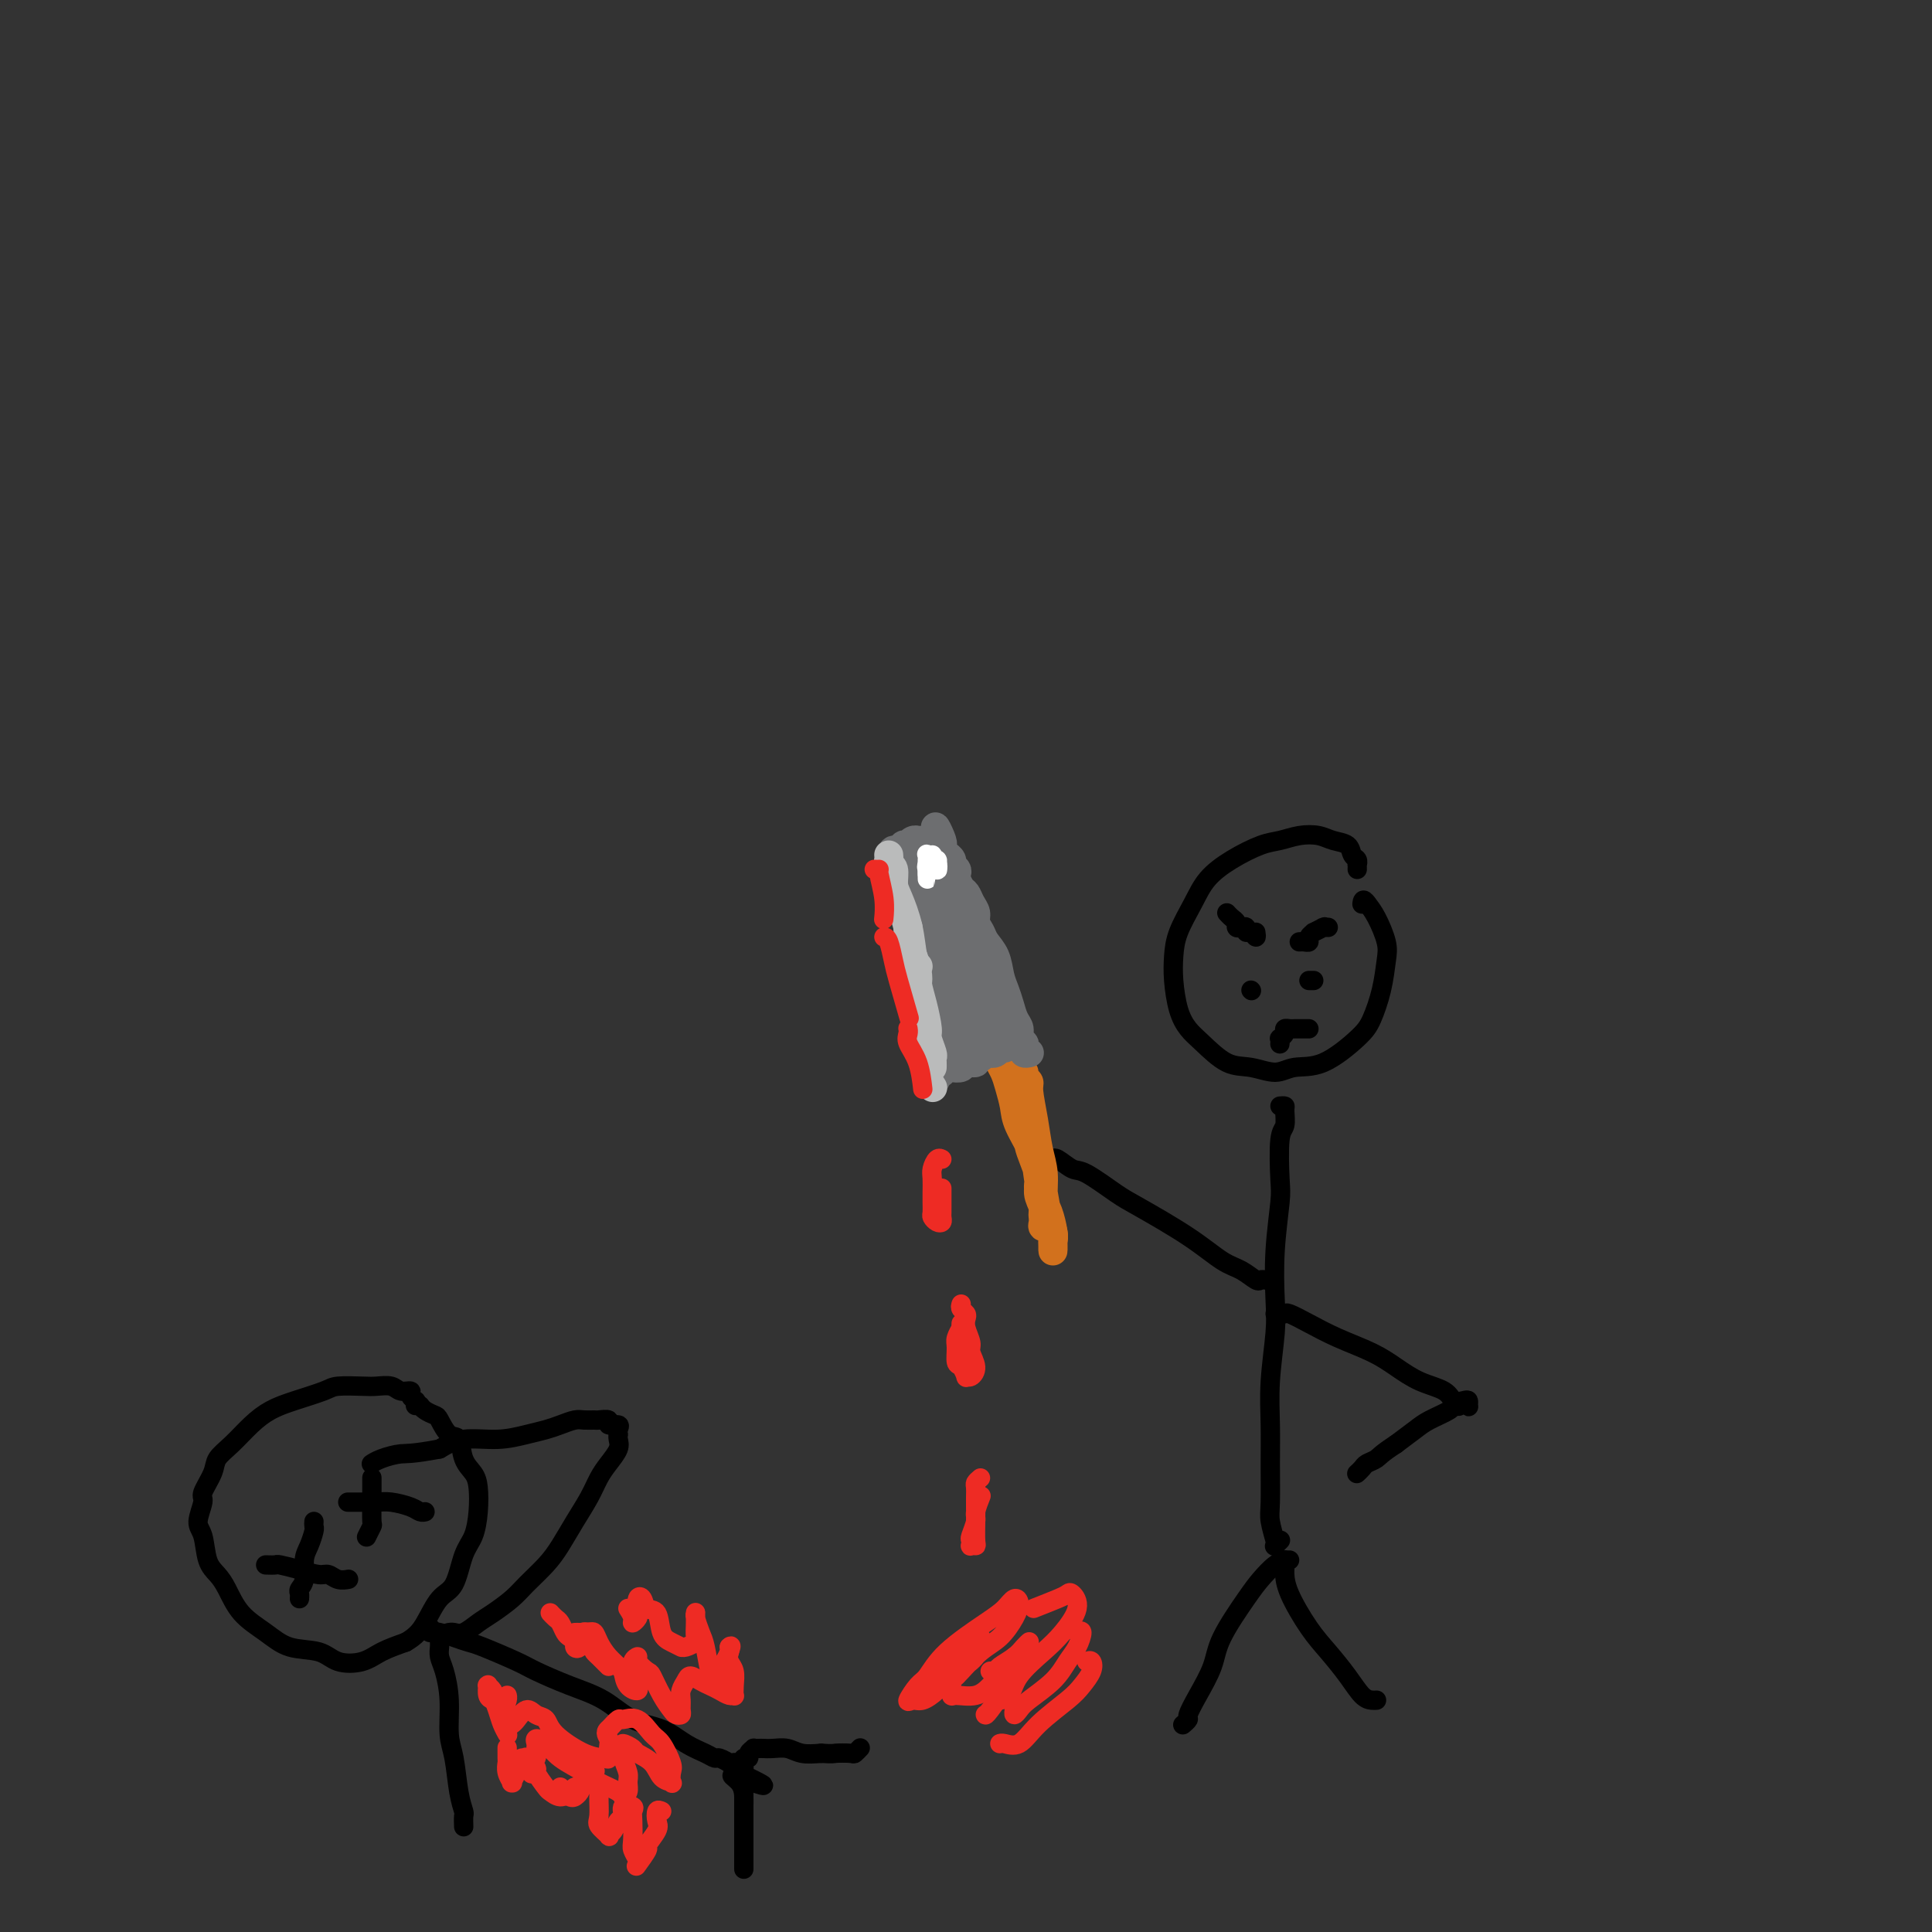 <svg viewBox='0 0 400 400' version='1.1' xmlns='http://www.w3.org/2000/svg' xmlns:xlink='http://www.w3.org/1999/xlink'><rect x="0" y="0" width="400" height="400" fill="#333333" stroke="none"/><g fill='none' stroke='#000000' stroke-width='4' stroke-linecap='round' stroke-linejoin='round'><path d='M281,180c0.007,-0.449 0.015,-0.898 0,-1c-0.015,-0.102 -0.052,0.141 0,0c0.052,-0.141 0.191,-0.668 0,-1c-0.191,-0.332 -0.714,-0.468 -1,-1c-0.286,-0.532 -0.334,-1.460 -1,-2c-0.666,-0.540 -1.950,-0.693 -3,-1c-1.050,-0.307 -1.865,-0.768 -3,-1c-1.135,-0.232 -2.590,-0.237 -4,0c-1.410,0.237 -2.775,0.715 -4,1c-1.225,0.285 -2.310,0.378 -4,1c-1.690,0.622 -3.983,1.772 -6,3c-2.017,1.228 -3.756,2.535 -5,4c-1.244,1.465 -1.991,3.087 -3,5c-1.009,1.913 -2.279,4.115 -3,6c-0.721,1.885 -0.894,3.451 -1,5c-0.106,1.549 -0.147,3.081 0,5c0.147,1.919 0.481,4.226 1,6c0.519,1.774 1.223,3.016 2,4c0.777,0.984 1.627,1.710 3,3c1.373,1.290 3.270,3.145 5,4c1.730,0.855 3.293,0.710 5,1c1.707,0.290 3.559,1.013 5,1c1.441,-0.013 2.470,-0.763 4,-1c1.530,-0.237 3.562,0.040 6,-1c2.438,-1.040 5.282,-3.396 7,-5c1.718,-1.604 2.311,-2.456 3,-4c0.689,-1.544 1.475,-3.778 2,-6c0.525,-2.222 0.790,-4.431 1,-6c0.210,-1.569 0.364,-2.499 0,-4c-0.364,-1.501 -1.247,-3.572 -2,-5c-0.753,-1.428 -1.377,-2.214 -2,-3'/><path d='M283,187c-0.844,-1.244 -0.956,-0.356 -1,0c-0.044,0.356 -0.022,0.178 0,0'/><path d='M265,229c0.431,-0.031 0.861,-0.062 1,0c0.139,0.062 -0.014,0.216 0,1c0.014,0.784 0.196,2.197 0,3c-0.196,0.803 -0.771,0.997 -1,3c-0.229,2.003 -0.113,5.815 0,8c0.113,2.185 0.223,2.741 0,5c-0.223,2.259 -0.778,6.219 -1,10c-0.222,3.781 -0.112,7.382 0,10c0.112,2.618 0.226,4.252 0,7c-0.226,2.748 -0.794,6.611 -1,10c-0.206,3.389 -0.052,6.306 0,9c0.052,2.694 0.000,5.167 0,8c-0.000,2.833 0.052,6.028 0,8c-0.052,1.972 -0.206,2.721 0,4c0.206,1.279 0.774,3.089 1,4c0.226,0.911 0.112,0.925 0,1c-0.112,0.075 -0.223,0.213 0,0c0.223,-0.213 0.778,-0.775 1,-1c0.222,-0.225 0.111,-0.112 0,0'/><path d='M262,265c-0.378,-0.052 -0.756,-0.104 -1,0c-0.244,0.104 -0.355,0.365 -1,0c-0.645,-0.365 -1.825,-1.355 -3,-2c-1.175,-0.645 -2.346,-0.944 -4,-2c-1.654,-1.056 -3.793,-2.869 -7,-5c-3.207,-2.131 -7.482,-4.578 -10,-6c-2.518,-1.422 -3.277,-1.817 -5,-3c-1.723,-1.183 -4.409,-3.154 -6,-4c-1.591,-0.846 -2.086,-0.567 -3,-1c-0.914,-0.433 -2.246,-1.578 -3,-2c-0.754,-0.422 -0.930,-0.121 -1,0c-0.070,0.121 -0.035,0.060 0,0'/><path d='M267,323c-0.463,0.011 -0.926,0.021 -1,0c-0.074,-0.021 0.239,-0.075 0,0c-0.239,0.075 -1.032,0.279 -2,1c-0.968,0.721 -2.111,1.960 -3,3c-0.889,1.040 -1.524,1.883 -3,4c-1.476,2.117 -3.792,5.509 -5,8c-1.208,2.491 -1.308,4.083 -2,6c-0.692,1.917 -1.975,4.160 -3,6c-1.025,1.840 -1.790,3.277 -2,4c-0.210,0.723 0.136,0.733 0,1c-0.136,0.267 -0.753,0.791 -1,1c-0.247,0.209 -0.123,0.105 0,0'/><path d='M266,323c-0.001,0.320 -0.002,0.640 0,1c0.002,0.360 0.009,0.759 0,1c-0.009,0.241 -0.032,0.325 0,1c0.032,0.675 0.119,1.943 1,4c0.881,2.057 2.554,4.905 4,7c1.446,2.095 2.664,3.437 4,5c1.336,1.563 2.789,3.347 4,5c1.211,1.653 2.180,3.175 3,4c0.820,0.825 1.490,0.953 2,1c0.510,0.047 0.860,0.013 1,0c0.140,-0.013 0.070,-0.007 0,0'/><path d='M264,272c0.317,-0.011 0.634,-0.022 1,0c0.366,0.022 0.782,0.078 1,0c0.218,-0.078 0.238,-0.289 1,0c0.762,0.289 2.267,1.078 4,2c1.733,0.922 3.693,1.976 6,3c2.307,1.024 4.960,2.019 7,3c2.040,0.981 3.467,1.948 5,3c1.533,1.052 3.171,2.190 5,3c1.829,0.810 3.849,1.292 5,2c1.151,0.708 1.434,1.641 2,2c0.566,0.359 1.417,0.144 2,0c0.583,-0.144 0.898,-0.217 1,0c0.102,0.217 -0.010,0.724 0,1c0.010,0.276 0.143,0.322 0,0c-0.143,-0.322 -0.560,-1.012 -1,-1c-0.440,0.012 -0.901,0.727 -1,1c-0.099,0.273 0.165,0.103 0,0c-0.165,-0.103 -0.760,-0.138 -1,0c-0.240,0.138 -0.126,0.449 -1,1c-0.874,0.551 -2.735,1.341 -4,2c-1.265,0.659 -1.933,1.188 -3,2c-1.067,0.812 -2.534,1.906 -4,3'/><path d='M289,299c-3.117,2.023 -3.410,2.581 -4,3c-0.590,0.419 -1.478,0.700 -2,1c-0.522,0.300 -0.679,0.619 -1,1c-0.321,0.381 -0.806,0.823 -1,1c-0.194,0.177 -0.097,0.088 0,0'/></g>
<g fill='none' stroke='#D2711D' stroke-width='6' stroke-linecap='round' stroke-linejoin='round'><path d='M211,222c0.455,-0.089 0.910,-0.178 1,0c0.090,0.178 -0.183,0.623 0,1c0.183,0.377 0.824,0.686 1,1c0.176,0.314 -0.111,0.633 0,2c0.111,1.367 0.621,3.782 1,6c0.379,2.218 0.627,4.240 1,6c0.373,1.760 0.870,3.259 1,5c0.130,1.741 -0.109,3.723 0,5c0.109,1.277 0.565,1.849 1,3c0.435,1.151 0.849,2.880 1,4c0.151,1.120 0.040,1.633 0,2c-0.040,0.367 -0.010,0.590 0,1c0.010,0.410 -0.000,1.006 0,1c0.000,-0.006 0.011,-0.615 0,-1c-0.011,-0.385 -0.044,-0.547 0,-1c0.044,-0.453 0.167,-1.196 0,-2c-0.167,-0.804 -0.622,-1.668 -1,-3c-0.378,-1.332 -0.679,-3.133 -1,-5c-0.321,-1.867 -0.663,-3.801 -1,-5c-0.337,-1.199 -0.668,-1.663 -1,-3c-0.332,-1.337 -0.663,-3.549 -1,-5c-0.337,-1.451 -0.679,-2.143 -1,-3c-0.321,-0.857 -0.622,-1.878 -1,-3c-0.378,-1.122 -0.833,-2.344 -1,-3c-0.167,-0.656 -0.045,-0.745 0,-1c0.045,-0.255 0.012,-0.677 0,-1c-0.012,-0.323 -0.003,-0.549 0,-1c0.003,-0.451 0.001,-1.129 0,-1c-0.001,0.129 -0.000,1.064 0,2'/><path d='M210,223c-1.263,-4.864 -0.422,0.478 0,3c0.422,2.522 0.424,2.226 1,3c0.576,0.774 1.727,2.620 2,4c0.273,1.380 -0.333,2.296 0,4c0.333,1.704 1.606,4.196 2,6c0.394,1.804 -0.092,2.919 0,4c0.092,1.081 0.762,2.129 1,3c0.238,0.871 0.046,1.566 0,2c-0.046,0.434 0.055,0.606 0,1c-0.055,0.394 -0.267,1.008 0,1c0.267,-0.008 1.013,-0.639 1,-1c-0.013,-0.361 -0.785,-0.452 -1,-1c-0.215,-0.548 0.125,-1.552 0,-3c-0.125,-1.448 -0.716,-3.339 -1,-5c-0.284,-1.661 -0.261,-3.092 -1,-5c-0.739,-1.908 -2.240,-4.294 -3,-6c-0.760,-1.706 -0.778,-2.733 -1,-4c-0.222,-1.267 -0.648,-2.775 -1,-4c-0.352,-1.225 -0.631,-2.167 -1,-3c-0.369,-0.833 -0.827,-1.555 -1,-2c-0.173,-0.445 -0.062,-0.612 0,-1c0.062,-0.388 0.076,-0.996 0,-1c-0.076,-0.004 -0.242,0.598 0,1c0.242,0.402 0.894,0.604 1,1c0.106,0.396 -0.332,0.984 0,2c0.332,1.016 1.433,2.459 2,4c0.567,1.541 0.599,3.181 1,5c0.401,1.819 1.169,3.817 2,6c0.831,2.183 1.724,4.549 2,6c0.276,1.451 -0.064,1.986 0,3c0.064,1.014 0.532,2.507 1,4'/><path d='M216,250c1.558,5.387 0.953,3.355 1,3c0.047,-0.355 0.745,0.966 1,2c0.255,1.034 0.068,1.780 0,2c-0.068,0.220 -0.018,-0.085 0,0c0.018,0.085 0.005,0.561 0,1c-0.005,0.439 -0.001,0.840 0,1c0.001,0.160 0.001,0.080 0,0'/></g>
<g fill='none' stroke='#6D6E70' stroke-width='6' stroke-linecap='round' stroke-linejoin='round'><path d='M213,218c0.111,-0.023 0.222,-0.047 0,0c-0.222,0.047 -0.777,0.164 -1,0c-0.223,-0.164 -0.115,-0.609 0,-1c0.115,-0.391 0.238,-0.726 0,-1c-0.238,-0.274 -0.837,-0.485 -1,-1c-0.163,-0.515 0.111,-1.333 0,-2c-0.111,-0.667 -0.606,-1.182 -1,-2c-0.394,-0.818 -0.687,-1.938 -1,-3c-0.313,-1.062 -0.647,-2.066 -1,-3c-0.353,-0.934 -0.726,-1.797 -1,-3c-0.274,-1.203 -0.451,-2.745 -1,-4c-0.549,-1.255 -1.471,-2.223 -2,-3c-0.529,-0.777 -0.667,-1.364 -1,-2c-0.333,-0.636 -0.863,-1.321 -1,-2c-0.137,-0.679 0.117,-1.351 0,-2c-0.117,-0.649 -0.606,-1.273 -1,-2c-0.394,-0.727 -0.693,-1.557 -1,-2c-0.307,-0.443 -0.622,-0.500 -1,-1c-0.378,-0.500 -0.818,-1.443 -1,-2c-0.182,-0.557 -0.105,-0.728 0,-1c0.105,-0.272 0.239,-0.647 0,-1c-0.239,-0.353 -0.853,-0.686 -1,-1c-0.147,-0.314 0.171,-0.610 0,-1c-0.171,-0.390 -0.830,-0.875 -1,-1c-0.170,-0.125 0.150,0.111 0,0c-0.150,-0.111 -0.771,-0.568 -1,-1c-0.229,-0.432 -0.065,-0.838 0,-1c0.065,-0.162 0.033,-0.081 0,0'/><path d='M195,175c-2.724,-6.899 -0.534,-2.647 0,-1c0.534,1.647 -0.589,0.689 -1,0c-0.411,-0.689 -0.111,-1.109 0,-1c0.111,0.109 0.032,0.745 0,1c-0.032,0.255 -0.016,0.127 0,0'/><path d='M194,174c-0.155,0.105 -0.041,0.868 0,1c0.041,0.132 0.011,-0.368 0,0c-0.011,0.368 -0.003,1.604 0,2c0.003,0.396 0.001,-0.048 0,0c-0.001,0.048 0.001,0.589 0,1c-0.001,0.411 -0.004,0.691 0,1c0.004,0.309 0.014,0.645 0,1c-0.014,0.355 -0.053,0.729 0,1c0.053,0.271 0.196,0.439 0,1c-0.196,0.561 -0.732,1.516 -1,2c-0.268,0.484 -0.268,0.496 0,1c0.268,0.504 0.804,1.501 1,2c0.196,0.499 0.052,0.500 0,1c-0.052,0.500 -0.014,1.500 0,2c0.014,0.500 0.003,0.501 0,1c-0.003,0.499 0.003,1.496 0,2c-0.003,0.504 -0.015,0.516 0,1c0.015,0.484 0.057,1.440 0,2c-0.057,0.560 -0.211,0.723 0,1c0.211,0.277 0.789,0.669 1,1c0.211,0.331 0.056,0.600 0,1c-0.056,0.400 -0.014,0.930 0,1c0.014,0.070 0.000,-0.319 0,0c-0.000,0.319 0.014,1.347 0,2c-0.014,0.653 -0.056,0.931 0,1c0.056,0.069 0.211,-0.069 0,0c-0.211,0.069 -0.789,0.347 -1,1c-0.211,0.653 -0.057,1.680 0,2c0.057,0.320 0.015,-0.068 0,0c-0.015,0.068 -0.004,0.591 0,1c0.004,0.409 0.002,0.705 0,1'/><path d='M194,208c-0.000,5.216 -0.000,1.257 0,0c0.000,-1.257 0.000,0.188 0,1c-0.000,0.812 -0.000,0.992 0,1c0.000,0.008 0.001,-0.156 0,0c-0.001,0.156 -0.004,0.633 0,1c0.004,0.367 0.015,0.624 0,1c-0.015,0.376 -0.057,0.870 0,1c0.057,0.130 0.211,-0.106 0,0c-0.211,0.106 -0.789,0.553 -1,1c-0.211,0.447 -0.057,0.894 0,1c0.057,0.106 0.015,-0.130 0,0c-0.015,0.130 -0.004,0.626 0,1c0.004,0.374 0.001,0.626 0,1c-0.001,0.374 -0.000,0.870 0,1c0.000,0.130 0.000,-0.105 0,0c-0.000,0.105 -0.000,0.549 0,1c0.000,0.451 0.000,0.908 0,1c-0.000,0.092 -0.000,-0.182 0,0c0.000,0.182 0.000,0.819 0,1c-0.000,0.181 -0.000,-0.096 0,0c0.000,0.096 0.000,0.564 0,1c-0.000,0.436 -0.000,0.839 0,1c0.000,0.161 0.000,0.081 0,0'/><path d='M193,223c0.007,2.385 0.526,0.849 1,0c0.474,-0.849 0.905,-1.011 1,-1c0.095,0.011 -0.145,0.195 0,0c0.145,-0.195 0.673,-0.769 1,-1c0.327,-0.231 0.451,-0.118 1,0c0.549,0.118 1.524,0.243 2,0c0.476,-0.243 0.452,-0.853 1,-1c0.548,-0.147 1.666,0.171 2,0c0.334,-0.171 -0.117,-0.830 0,-1c0.117,-0.170 0.801,0.150 1,0c0.199,-0.150 -0.088,-0.771 0,-1c0.088,-0.229 0.549,-0.065 1,0c0.451,0.065 0.890,0.032 1,0c0.110,-0.032 -0.111,-0.061 0,0c0.111,0.061 0.552,0.212 1,0c0.448,-0.212 0.904,-0.789 1,-1c0.096,-0.211 -0.166,-0.057 0,0c0.166,0.057 0.762,0.016 1,0c0.238,-0.016 0.119,-0.008 0,0'/><path d='M195,194c0.025,-0.465 0.049,-0.929 0,-1c-0.049,-0.071 -0.172,0.253 0,1c0.172,0.747 0.638,1.919 1,3c0.362,1.081 0.618,2.073 1,4c0.382,1.927 0.888,4.789 1,7c0.112,2.211 -0.170,3.772 0,5c0.170,1.228 0.793,2.122 1,3c0.207,0.878 -0.001,1.739 0,2c0.001,0.261 0.211,-0.079 0,0c-0.211,0.079 -0.844,0.577 -1,0c-0.156,-0.577 0.165,-2.229 0,-3c-0.165,-0.771 -0.815,-0.662 -1,-2c-0.185,-1.338 0.094,-4.123 0,-7c-0.094,-2.877 -0.562,-5.847 -1,-8c-0.438,-2.153 -0.847,-3.490 -1,-5c-0.153,-1.510 -0.052,-3.192 0,-4c0.052,-0.808 0.054,-0.740 0,-1c-0.054,-0.260 -0.164,-0.848 0,-1c0.164,-0.152 0.603,0.132 1,1c0.397,0.868 0.751,2.321 1,4c0.249,1.679 0.392,3.584 1,6c0.608,2.416 1.681,5.344 2,7c0.319,1.656 -0.115,2.042 0,3c0.115,0.958 0.779,2.489 1,3c0.221,0.511 -0.001,0.003 0,0c0.001,-0.003 0.224,0.499 0,0c-0.224,-0.499 -0.895,-2.000 -1,-3c-0.105,-1.000 0.356,-1.500 0,-3c-0.356,-1.500 -1.530,-4.000 -2,-6c-0.470,-2.000 -0.235,-3.500 0,-5'/><path d='M198,194c-0.629,-3.351 -0.701,-3.230 -1,-4c-0.299,-0.770 -0.824,-2.433 -1,-3c-0.176,-0.567 -0.003,-0.037 0,0c0.003,0.037 -0.164,-0.417 0,0c0.164,0.417 0.661,1.706 1,3c0.339,1.294 0.522,2.593 1,5c0.478,2.407 1.251,5.920 2,8c0.749,2.080 1.472,2.725 2,4c0.528,1.275 0.860,3.179 1,4c0.140,0.821 0.089,0.560 0,1c-0.089,0.440 -0.216,1.580 0,2c0.216,0.420 0.776,0.120 1,0c0.224,-0.120 0.112,-0.060 0,0'/><path d='M203,208c0.024,0.863 0.048,1.726 0,2c-0.048,0.274 -0.167,-0.042 0,0c0.167,0.042 0.619,0.440 1,1c0.381,0.560 0.691,1.280 1,2c0.309,0.720 0.616,1.440 1,2c0.384,0.560 0.845,0.959 1,1c0.155,0.041 0.004,-0.275 0,0c-0.004,0.275 0.140,1.141 0,1c-0.140,-0.141 -0.563,-1.288 -1,-2c-0.437,-0.712 -0.886,-0.988 -1,-2c-0.114,-1.012 0.108,-2.759 0,-4c-0.108,-1.241 -0.547,-1.976 -1,-3c-0.453,-1.024 -0.921,-2.339 -1,-3c-0.079,-0.661 0.231,-0.670 0,-1c-0.231,-0.330 -1.001,-0.983 -1,-1c0.001,-0.017 0.775,0.600 1,1c0.225,0.400 -0.098,0.581 0,1c0.098,0.419 0.616,1.077 1,2c0.384,0.923 0.632,2.113 1,3c0.368,0.887 0.856,1.472 1,2c0.144,0.528 -0.054,0.998 0,1c0.054,0.002 0.361,-0.464 0,-1c-0.361,-0.536 -1.389,-1.142 -2,-2c-0.611,-0.858 -0.805,-1.967 -1,-3c-0.195,-1.033 -0.393,-1.988 -1,-3c-0.607,-1.012 -1.625,-2.080 -2,-3c-0.375,-0.920 -0.107,-1.691 0,-2c0.107,-0.309 0.054,-0.154 0,0'/><path d='M191,174c-0.444,-0.008 -0.888,-0.016 -1,0c-0.112,0.016 0.109,0.056 0,0c-0.109,-0.056 -0.549,-0.207 -1,0c-0.451,0.207 -0.913,0.772 -1,1c-0.087,0.228 0.201,0.117 0,0c-0.201,-0.117 -0.891,-0.241 -1,0c-0.109,0.241 0.362,0.848 0,1c-0.362,0.152 -1.559,-0.151 -2,0c-0.441,0.151 -0.126,0.758 0,1c0.126,0.242 0.063,0.121 0,0'/><path d='M187,176c-0.004,0.339 -0.009,0.678 0,1c0.009,0.322 0.030,0.626 0,1c-0.030,0.374 -0.113,0.819 0,2c0.113,1.181 0.422,3.100 1,5c0.578,1.900 1.425,3.781 2,5c0.575,1.219 0.879,1.777 1,2c0.121,0.223 0.061,0.112 0,0'/><path d='M188,178c-0.117,0.426 -0.235,0.853 0,1c0.235,0.147 0.822,0.015 1,0c0.178,-0.015 -0.055,0.088 0,1c0.055,0.912 0.397,2.633 1,4c0.603,1.367 1.468,2.380 2,4c0.532,1.620 0.731,3.846 1,6c0.269,2.154 0.608,4.237 1,6c0.392,1.763 0.836,3.205 1,4c0.164,0.795 0.047,0.941 0,1c-0.047,0.059 -0.023,0.029 0,0'/><path d='M191,186c0.032,0.373 0.064,0.746 0,1c-0.064,0.254 -0.224,0.388 0,1c0.224,0.612 0.830,1.702 1,3c0.170,1.298 -0.098,2.804 0,5c0.098,2.196 0.562,5.084 1,7c0.438,1.916 0.849,2.862 1,4c0.151,1.138 0.043,2.468 0,3c-0.043,0.532 -0.022,0.266 0,0'/><path d='M191,184c-0.089,0.455 -0.178,0.910 0,2c0.178,1.090 0.622,2.815 1,5c0.378,2.185 0.690,4.831 1,7c0.310,2.169 0.619,3.860 1,6c0.381,2.140 0.833,4.730 1,7c0.167,2.270 0.048,4.220 0,5c-0.048,0.780 -0.024,0.390 0,0'/><path d='M188,182c0.455,-0.165 0.909,-0.330 1,0c0.091,0.330 -0.183,1.157 0,2c0.183,0.843 0.823,1.704 1,3c0.177,1.296 -0.110,3.029 0,5c0.110,1.971 0.618,4.180 1,6c0.382,1.820 0.638,3.249 1,5c0.362,1.751 0.830,3.822 1,5c0.170,1.178 0.043,1.461 0,2c-0.043,0.539 -0.001,1.334 0,2c0.001,0.666 -0.040,1.202 0,1c0.040,-0.202 0.162,-1.141 0,-2c-0.162,-0.859 -0.608,-1.637 -1,-3c-0.392,-1.363 -0.731,-3.312 -1,-5c-0.269,-1.688 -0.467,-3.114 -1,-5c-0.533,-1.886 -1.400,-4.230 -2,-6c-0.600,-1.770 -0.931,-2.966 -1,-4c-0.069,-1.034 0.125,-1.908 0,-3c-0.125,-1.092 -0.569,-2.403 -1,-3c-0.431,-0.597 -0.848,-0.482 -1,-1c-0.152,-0.518 -0.040,-1.671 0,-2c0.040,-0.329 0.009,0.164 0,0c-0.009,-0.164 0.004,-0.985 0,-1c-0.004,-0.015 -0.026,0.775 0,1c0.026,0.225 0.100,-0.115 0,0c-0.100,0.115 -0.373,0.685 0,2c0.373,1.315 1.392,3.376 2,5c0.608,1.624 0.804,2.812 1,4'/><path d='M188,190c0.643,3.053 0.750,5.187 1,7c0.250,1.813 0.641,3.305 1,5c0.359,1.695 0.685,3.592 1,6c0.315,2.408 0.620,5.329 1,7c0.380,1.671 0.834,2.094 1,3c0.166,0.906 0.045,2.294 0,3c-0.045,0.706 -0.012,0.728 0,1c0.012,0.272 0.003,0.792 0,1c-0.003,0.208 -0.002,0.104 0,0'/></g>
<g fill='none' stroke='#BABBBB' stroke-width='6' stroke-linecap='round' stroke-linejoin='round'><path d='M184,177c0.031,0.319 0.063,0.638 0,1c-0.063,0.362 -0.220,0.765 0,1c0.220,0.235 0.818,0.300 1,1c0.182,0.700 -0.053,2.034 0,3c0.053,0.966 0.393,1.566 1,3c0.607,1.434 1.482,3.704 2,6c0.518,2.296 0.678,4.618 1,6c0.322,1.382 0.806,1.823 1,2c0.194,0.177 0.097,0.088 0,0'/><path d='M188,192c0.002,0.467 0.003,0.934 0,1c-0.003,0.066 -0.011,-0.270 0,0c0.011,0.270 0.041,1.145 0,2c-0.041,0.855 -0.152,1.689 0,2c0.152,0.311 0.567,0.097 1,1c0.433,0.903 0.886,2.922 1,4c0.114,1.078 -0.109,1.213 0,2c0.109,0.787 0.551,2.224 1,4c0.449,1.776 0.905,3.890 1,5c0.095,1.110 -0.171,1.215 0,2c0.171,0.785 0.778,2.249 1,3c0.222,0.751 0.060,0.790 0,1c-0.060,0.210 -0.016,0.592 0,1c0.016,0.408 0.004,0.840 0,1c-0.004,0.160 -0.001,0.046 0,0c0.001,-0.046 0.001,-0.023 0,0'/><path d='M192,217c-0.001,0.191 -0.001,0.382 0,1c0.001,0.618 0.004,1.661 0,2c-0.004,0.339 -0.015,-0.028 0,0c0.015,0.028 0.056,0.451 0,1c-0.056,0.549 -0.207,1.225 0,2c0.207,0.775 0.774,1.650 1,2c0.226,0.350 0.113,0.175 0,0'/></g>
<g fill='none' stroke='#FFFFFF' stroke-width='4' stroke-linecap='round' stroke-linejoin='round'><path d='M192,178c0.003,0.507 0.006,1.015 0,1c-0.006,-0.015 -0.019,-0.551 0,-1c0.019,-0.449 0.072,-0.810 0,-1c-0.072,-0.190 -0.268,-0.209 0,0c0.268,0.209 1.000,0.647 1,1c-0.000,0.353 -0.732,0.621 -1,1c-0.268,0.379 -0.072,0.869 0,1c0.072,0.131 0.019,-0.099 0,0c-0.019,0.099 -0.005,0.525 0,1c0.005,0.475 0.001,0.999 0,1c-0.001,0.001 -0.000,-0.522 0,-1c0.000,-0.478 0.000,-0.913 0,-1c-0.000,-0.087 -0.000,0.172 0,0c0.000,-0.172 0.000,-0.777 0,-1c-0.000,-0.223 -0.000,-0.064 0,0c0.000,0.064 0.000,0.032 0,0'/><path d='M192,179c-0.000,0.088 -0.000,-0.191 0,0c0.000,0.191 0.000,0.851 0,1c-0.000,0.149 -0.001,-0.212 0,0c0.001,0.212 0.004,0.997 0,1c-0.004,0.003 -0.015,-0.774 0,-1c0.015,-0.226 0.056,0.101 0,0c-0.056,-0.101 -0.207,-0.631 0,-1c0.207,-0.369 0.773,-0.578 1,-1c0.227,-0.422 0.113,-1.056 0,-1c-0.113,0.056 -0.227,0.803 0,1c0.227,0.197 0.794,-0.157 1,0c0.206,0.157 0.051,0.827 0,1c-0.051,0.173 0.001,-0.149 0,0c-0.001,0.149 -0.054,0.768 0,1c0.054,0.232 0.214,0.076 0,0c-0.214,-0.076 -0.803,-0.073 -1,0c-0.197,0.073 -0.001,0.215 0,0c0.001,-0.215 -0.192,-0.789 0,-1c0.192,-0.211 0.769,-0.060 1,0c0.231,0.060 0.115,0.030 0,0'/><path d='M194,179c0.311,0.222 0.089,0.778 0,1c-0.089,0.222 -0.044,0.111 0,0'/></g>
<g fill='none' stroke='#000000' stroke-width='4' stroke-linecap='round' stroke-linejoin='round'><path d='M260,193c0.081,0.544 0.163,1.088 0,1c-0.163,-0.088 -0.569,-0.807 -1,-1c-0.431,-0.193 -0.885,0.141 -1,0c-0.115,-0.141 0.110,-0.759 0,-1c-0.110,-0.241 -0.555,-0.107 -1,0c-0.445,0.107 -0.890,0.186 -1,0c-0.110,-0.186 0.115,-0.638 0,-1c-0.115,-0.362 -0.569,-0.636 -1,-1c-0.431,-0.364 -0.837,-0.818 -1,-1c-0.163,-0.182 -0.081,-0.091 0,0'/><path d='M269,195c0.300,-0.022 0.600,-0.043 1,0c0.400,0.043 0.899,0.151 1,0c0.101,-0.151 -0.197,-0.562 0,-1c0.197,-0.438 0.889,-0.902 1,-1c0.111,-0.098 -0.359,0.170 0,0c0.359,-0.170 1.546,-0.778 2,-1c0.454,-0.222 0.173,-0.060 0,0c-0.173,0.060 -0.239,0.016 0,0c0.239,-0.016 0.783,-0.005 1,0c0.217,0.005 0.109,0.002 0,0'/><path d='M259,205c0.000,0.000 0.100,0.100 0.1,0.1'/><path d='M271,203c0.417,0.000 0.833,0.000 1,0c0.167,0.000 0.083,0.000 0,0'/><path d='M265,216c-0.009,0.119 -0.017,0.238 0,0c0.017,-0.238 0.060,-0.834 0,-1c-0.060,-0.166 -0.223,0.099 0,0c0.223,-0.099 0.833,-0.562 1,-1c0.167,-0.438 -0.110,-0.849 0,-1c0.110,-0.151 0.608,-0.040 1,0c0.392,0.040 0.680,0.011 1,0c0.320,-0.011 0.674,-0.003 1,0c0.326,0.003 0.623,0.001 1,0c0.377,-0.001 0.832,-0.000 1,0c0.168,0.000 0.048,0.000 0,0c-0.048,-0.000 -0.024,-0.000 0,0'/><path d='M86,291c-0.034,-0.444 -0.068,-0.889 0,-1c0.068,-0.111 0.238,0.110 0,0c-0.238,-0.110 -0.882,-0.551 -1,-1c-0.118,-0.449 0.291,-0.905 0,-1c-0.291,-0.095 -1.282,0.170 -2,0c-0.718,-0.170 -1.162,-0.775 -2,-1c-0.838,-0.225 -2.071,-0.068 -3,0c-0.929,0.068 -1.553,0.048 -3,0c-1.447,-0.048 -3.716,-0.124 -5,0c-1.284,0.124 -1.582,0.448 -3,1c-1.418,0.552 -3.956,1.330 -6,2c-2.044,0.670 -3.593,1.231 -5,2c-1.407,0.769 -2.672,1.747 -4,3c-1.328,1.253 -2.719,2.781 -4,4c-1.281,1.219 -2.453,2.130 -3,3c-0.547,0.870 -0.469,1.700 -1,3c-0.531,1.300 -1.671,3.068 -2,4c-0.329,0.932 0.152,1.026 0,2c-0.152,0.974 -0.939,2.828 -1,4c-0.061,1.172 0.604,1.660 1,3c0.396,1.340 0.524,3.530 1,5c0.476,1.470 1.300,2.219 2,3c0.700,0.781 1.275,1.595 2,3c0.725,1.405 1.599,3.403 3,5c1.401,1.597 3.330,2.794 5,4c1.670,1.206 3.082,2.422 5,3c1.918,0.578 4.343,0.517 6,1c1.657,0.483 2.547,1.511 4,2c1.453,0.489 3.468,0.439 5,0c1.532,-0.439 2.581,-1.268 4,-2c1.419,-0.732 3.210,-1.366 5,-2'/><path d='M84,340c2.158,-1.247 3.054,-2.366 4,-4c0.946,-1.634 1.942,-3.783 3,-5c1.058,-1.217 2.179,-1.501 3,-3c0.821,-1.499 1.342,-4.211 2,-6c0.658,-1.789 1.451,-2.655 2,-4c0.549,-1.345 0.852,-3.170 1,-5c0.148,-1.830 0.139,-3.664 0,-5c-0.139,-1.336 -0.408,-2.172 -1,-3c-0.592,-0.828 -1.505,-1.647 -2,-3c-0.495,-1.353 -0.570,-3.241 -1,-4c-0.430,-0.759 -1.215,-0.389 -2,-1c-0.785,-0.611 -1.569,-2.202 -2,-3c-0.431,-0.798 -0.507,-0.801 -1,-1c-0.493,-0.199 -1.402,-0.592 -2,-1c-0.598,-0.408 -0.885,-0.831 -1,-1c-0.115,-0.169 -0.057,-0.085 0,0'/><path d='M89,338c-0.116,-0.534 -0.233,-1.069 0,-1c0.233,0.069 0.815,0.740 1,1c0.185,0.260 -0.026,0.109 0,0c0.026,-0.109 0.290,-0.177 1,0c0.710,0.177 1.867,0.599 3,1c1.133,0.401 2.244,0.782 3,1c0.756,0.218 1.159,0.272 3,1c1.841,0.728 5.120,2.128 7,3c1.880,0.872 2.361,1.216 4,2c1.639,0.784 4.437,2.010 7,3c2.563,0.990 4.892,1.746 7,3c2.108,1.254 3.994,3.005 6,4c2.006,0.995 4.133,1.232 6,2c1.867,0.768 3.474,2.066 5,3c1.526,0.934 2.969,1.504 4,2c1.031,0.496 1.648,0.917 2,1c0.352,0.083 0.438,-0.174 1,0c0.562,0.174 1.600,0.778 2,1c0.400,0.222 0.164,0.062 0,0c-0.164,-0.062 -0.254,-0.028 0,0c0.254,0.028 0.852,0.049 1,0c0.148,-0.049 -0.152,-0.167 0,0c0.152,0.167 0.758,0.619 1,1c0.242,0.381 0.121,0.690 0,1'/><path d='M153,367c9.917,4.698 2.710,1.941 0,1c-2.710,-0.941 -0.922,-0.068 0,1c0.922,1.068 0.979,2.330 1,3c0.021,0.670 0.006,0.748 0,2c-0.006,1.252 -0.001,3.680 0,5c0.001,1.320 0.000,1.533 0,2c-0.000,0.467 -0.000,1.187 0,2c0.000,0.813 0.000,1.718 0,2c-0.000,0.282 -0.000,-0.060 0,0c0.000,0.060 0.000,0.522 0,1c-0.000,0.478 -0.000,0.971 0,1c0.000,0.029 0.000,-0.408 0,-1c-0.000,-0.592 -0.000,-1.339 0,-2c0.000,-0.661 0.000,-1.235 0,-2c-0.000,-0.765 -0.000,-1.720 0,-3c0.000,-1.280 0.000,-2.885 0,-4c-0.000,-1.115 -0.001,-1.739 0,-3c0.001,-1.261 0.004,-3.160 0,-4c-0.004,-0.840 -0.016,-0.620 0,-1c0.016,-0.380 0.061,-1.359 0,-2c-0.061,-0.641 -0.227,-0.942 0,-1c0.227,-0.058 0.849,0.128 1,0c0.151,-0.128 -0.167,-0.570 0,-1c0.167,-0.430 0.820,-0.847 1,-1c0.180,-0.153 -0.115,-0.042 0,0c0.115,0.042 0.638,0.015 1,0c0.362,-0.015 0.564,-0.018 1,0c0.436,0.018 1.107,0.056 2,0c0.893,-0.056 2.010,-0.207 3,0c0.990,0.207 1.854,0.774 3,1c1.146,0.226 2.573,0.113 4,0'/><path d='M170,363c2.675,0.159 2.363,0.056 3,0c0.637,-0.056 2.222,-0.067 3,0c0.778,0.067 0.748,0.210 1,0c0.252,-0.210 0.786,-0.774 1,-1c0.214,-0.226 0.107,-0.113 0,0'/><path d='M91,339c-0.006,0.355 -0.012,0.710 0,1c0.012,0.290 0.041,0.513 0,1c-0.041,0.487 -0.151,1.236 0,2c0.151,0.764 0.565,1.544 1,3c0.435,1.456 0.891,3.588 1,6c0.109,2.412 -0.128,5.103 0,7c0.128,1.897 0.623,2.999 1,5c0.377,2.001 0.637,4.901 1,7c0.363,2.099 0.829,3.398 1,4c0.171,0.602 0.046,0.508 0,1c-0.046,0.492 -0.013,1.569 0,2c0.013,0.431 0.007,0.215 0,0'/><path d='M93,338c-0.072,0.013 -0.145,0.027 0,0c0.145,-0.027 0.507,-0.093 1,0c0.493,0.093 1.117,0.346 2,0c0.883,-0.346 2.025,-1.292 3,-2c0.975,-0.708 1.783,-1.178 3,-2c1.217,-0.822 2.843,-1.997 4,-3c1.157,-1.003 1.847,-1.836 3,-3c1.153,-1.164 2.770,-2.661 4,-4c1.230,-1.339 2.072,-2.522 3,-4c0.928,-1.478 1.941,-3.253 3,-5c1.059,-1.747 2.165,-3.466 3,-5c0.835,-1.534 1.401,-2.884 2,-4c0.599,-1.116 1.233,-1.997 2,-3c0.767,-1.003 1.669,-2.128 2,-3c0.331,-0.872 0.091,-1.492 0,-2c-0.091,-0.508 -0.032,-0.906 0,-1c0.032,-0.094 0.039,0.115 0,0c-0.039,-0.115 -0.122,-0.552 0,-1c0.122,-0.448 0.451,-0.905 0,-1c-0.451,-0.095 -1.682,0.171 -2,0c-0.318,-0.171 0.278,-0.779 0,-1c-0.278,-0.221 -1.428,-0.056 -2,0c-0.572,0.056 -0.564,0.004 -1,0c-0.436,-0.004 -1.315,0.040 -2,0c-0.685,-0.040 -1.177,-0.164 -2,0c-0.823,0.164 -1.976,0.617 -3,1c-1.024,0.383 -1.918,0.697 -3,1c-1.082,0.303 -2.352,0.597 -4,1c-1.648,0.403 -3.674,0.916 -6,1c-2.326,0.084 -4.950,-0.262 -7,0c-2.050,0.262 -3.525,1.131 -5,2'/><path d='M91,300c-5.933,1.110 -6.766,0.885 -8,1c-1.234,0.115 -2.871,0.569 -4,1c-1.129,0.431 -1.751,0.837 -2,1c-0.249,0.163 -0.124,0.081 0,0'/><path d='M65,315c-0.022,0.384 -0.043,0.767 0,1c0.043,0.233 0.151,0.314 0,1c-0.151,0.686 -0.562,1.976 -1,3c-0.438,1.024 -0.902,1.781 -1,3c-0.098,1.219 0.170,2.901 0,4c-0.170,1.099 -0.777,1.614 -1,2c-0.223,0.386 -0.060,0.642 0,1c0.060,0.358 0.017,0.816 0,1c-0.017,0.184 -0.009,0.092 0,0'/><path d='M55,324c0.824,0.022 1.649,0.043 2,0c0.351,-0.043 0.229,-0.151 1,0c0.771,0.151 2.435,0.562 4,1c1.565,0.438 3.033,0.902 4,1c0.967,0.098 1.435,-0.170 2,0c0.565,0.170 1.229,0.776 2,1c0.771,0.224 1.649,0.064 2,0c0.351,-0.064 0.176,-0.032 0,0'/><path d='M77,306c-0.000,-0.060 -0.000,-0.121 0,0c0.000,0.121 0.001,0.423 0,1c-0.001,0.577 -0.004,1.430 0,2c0.004,0.570 0.015,0.857 0,2c-0.015,1.143 -0.056,3.141 0,4c0.056,0.859 0.207,0.577 0,1c-0.207,0.423 -0.774,1.549 -1,2c-0.226,0.451 -0.113,0.225 0,0'/><path d='M72,311c0.270,0.002 0.541,0.003 1,0c0.459,-0.003 1.107,-0.011 2,0c0.893,0.011 2.033,0.041 3,0c0.967,-0.041 1.762,-0.155 3,0c1.238,0.155 2.919,0.578 4,1c1.081,0.422 1.560,0.845 2,1c0.440,0.155 0.840,0.044 1,0c0.160,-0.044 0.080,-0.022 0,0'/></g>
<g fill='none' stroke='#EE2B24' stroke-width='4' stroke-linecap='round' stroke-linejoin='round'><path d='M137,375c-0.405,-0.190 -0.810,-0.380 -1,0c-0.190,0.380 -0.163,1.328 0,2c0.163,0.672 0.464,1.066 0,2c-0.464,0.934 -1.693,2.406 -2,3c-0.307,0.594 0.306,0.310 0,1c-0.306,0.690 -1.532,2.353 -2,3c-0.468,0.647 -0.178,0.279 0,0c0.178,-0.279 0.243,-0.470 0,-1c-0.243,-0.530 -0.795,-1.399 -1,-2c-0.205,-0.601 -0.063,-0.933 0,-2c0.063,-1.067 0.046,-2.867 0,-4c-0.046,-1.133 -0.120,-1.598 0,-2c0.120,-0.402 0.436,-0.742 0,-1c-0.436,-0.258 -1.624,-0.434 -2,0c-0.376,0.434 0.059,1.477 0,2c-0.059,0.523 -0.612,0.526 -1,1c-0.388,0.474 -0.612,1.419 -1,2c-0.388,0.581 -0.941,0.798 -1,1c-0.059,0.202 0.378,0.391 0,0c-0.378,-0.391 -1.569,-1.360 -2,-2c-0.431,-0.640 -0.102,-0.949 0,-2c0.102,-1.051 -0.023,-2.843 0,-4c0.023,-1.157 0.196,-1.677 0,-2c-0.196,-0.323 -0.759,-0.448 -1,-1c-0.241,-0.552 -0.160,-1.531 0,-2c0.160,-0.469 0.397,-0.427 0,0c-0.397,0.427 -1.429,1.240 -2,2c-0.571,0.760 -0.681,1.466 -1,2c-0.319,0.534 -0.849,0.896 -1,1c-0.151,0.104 0.075,-0.049 0,0c-0.075,0.049 -0.450,0.300 -1,0c-0.550,-0.300 -1.275,-1.150 -2,-2'/><path d='M120,370c-0.355,-0.075 -0.710,-0.151 -1,0c-0.290,0.151 -0.517,0.527 -1,1c-0.483,0.473 -1.224,1.043 -2,1c-0.776,-0.043 -1.589,-0.699 -2,-1c-0.411,-0.301 -0.421,-0.249 -1,-1c-0.579,-0.751 -1.728,-2.307 -2,-3c-0.272,-0.693 0.334,-0.523 0,-1c-0.334,-0.477 -1.609,-1.600 -2,-2c-0.391,-0.400 0.102,-0.075 0,0c-0.102,0.075 -0.798,-0.100 -1,0c-0.202,0.100 0.090,0.473 0,1c-0.090,0.527 -0.564,1.207 -1,2c-0.436,0.793 -0.835,1.698 -1,2c-0.165,0.302 -0.097,0.002 0,0c0.097,-0.002 0.222,0.293 0,0c-0.222,-0.293 -0.792,-1.175 -1,-2c-0.208,-0.825 -0.056,-1.594 0,-2c0.056,-0.406 0.015,-0.449 0,-1c-0.015,-0.551 -0.004,-1.612 0,-2c0.004,-0.388 0.001,-0.105 0,0c-0.001,0.105 -0.000,0.030 0,0c0.000,-0.030 0.000,-0.015 0,0'/><path d='M130,333c0.453,0.707 0.906,1.415 1,2c0.094,0.585 -0.171,1.048 0,1c0.171,-0.048 0.777,-0.608 1,-1c0.223,-0.392 0.063,-0.615 0,-1c-0.063,-0.385 -0.029,-0.933 0,-1c0.029,-0.067 0.053,0.346 0,0c-0.053,-0.346 -0.184,-1.453 0,-2c0.184,-0.547 0.682,-0.536 1,0c0.318,0.536 0.457,1.598 1,2c0.543,0.402 1.490,0.146 2,1c0.510,0.854 0.583,2.818 1,4c0.417,1.182 1.177,1.581 2,2c0.823,0.419 1.709,0.857 2,1c0.291,0.143 -0.013,-0.010 0,0c0.013,0.010 0.343,0.181 1,0c0.657,-0.181 1.640,-0.714 2,-1c0.360,-0.286 0.096,-0.324 0,-1c-0.096,-0.676 -0.023,-1.989 0,-3c0.023,-1.011 -0.005,-1.718 0,-2c0.005,-0.282 0.043,-0.138 0,0c-0.043,0.138 -0.166,0.272 0,1c0.166,0.728 0.623,2.052 1,3c0.377,0.948 0.675,1.520 1,3c0.325,1.480 0.678,3.869 1,5c0.322,1.131 0.612,1.004 1,1c0.388,-0.004 0.875,0.115 1,0c0.125,-0.115 -0.111,-0.464 0,-1c0.111,-0.536 0.568,-1.260 1,-2c0.432,-0.740 0.838,-1.497 1,-2c0.162,-0.503 0.081,-0.751 0,-1'/><path d='M151,341c0.635,-0.647 0.223,0.237 0,1c-0.223,0.763 -0.255,1.406 0,2c0.255,0.594 0.798,1.141 1,2c0.202,0.859 0.062,2.031 0,3c-0.062,0.969 -0.047,1.735 0,2c0.047,0.265 0.126,0.030 0,0c-0.126,-0.030 -0.457,0.145 -1,0c-0.543,-0.145 -1.297,-0.611 -2,-1c-0.703,-0.389 -1.355,-0.701 -2,-1c-0.645,-0.299 -1.283,-0.586 -2,-1c-0.717,-0.414 -1.513,-0.956 -2,-1c-0.487,-0.044 -0.666,0.408 -1,1c-0.334,0.592 -0.825,1.322 -1,2c-0.175,0.678 -0.035,1.304 0,2c0.035,0.696 -0.035,1.461 0,2c0.035,0.539 0.174,0.852 0,1c-0.174,0.148 -0.661,0.133 -1,0c-0.339,-0.133 -0.529,-0.382 -1,-1c-0.471,-0.618 -1.221,-1.606 -2,-3c-0.779,-1.394 -1.586,-3.195 -2,-4c-0.414,-0.805 -0.436,-0.615 -1,-1c-0.564,-0.385 -1.669,-1.345 -2,-2c-0.331,-0.655 0.111,-1.005 0,-1c-0.111,0.005 -0.776,0.364 -1,1c-0.224,0.636 -0.006,1.548 0,2c0.006,0.452 -0.201,0.445 0,1c0.201,0.555 0.811,1.671 1,2c0.189,0.329 -0.042,-0.128 0,0c0.042,0.128 0.357,0.842 0,1c-0.357,0.158 -1.388,-0.241 -2,-1c-0.612,-0.759 -0.806,-1.880 -1,-3'/><path d='M129,346c-1.035,-1.149 -2.124,-2.020 -3,-3c-0.876,-0.980 -1.541,-2.068 -2,-3c-0.459,-0.932 -0.712,-1.710 -1,-2c-0.288,-0.290 -0.612,-0.094 -1,0c-0.388,0.094 -0.839,0.085 -1,0c-0.161,-0.085 -0.033,-0.246 0,0c0.033,0.246 -0.029,0.900 0,1c0.029,0.100 0.148,-0.355 0,0c-0.148,0.355 -0.565,1.519 -1,2c-0.435,0.481 -0.890,0.280 -1,0c-0.110,-0.280 0.126,-0.638 0,-1c-0.126,-0.362 -0.612,-0.728 -1,-1c-0.388,-0.272 -0.678,-0.451 -1,-1c-0.322,-0.549 -0.675,-1.468 -1,-2c-0.325,-0.532 -0.623,-0.679 -1,-1c-0.377,-0.321 -0.833,-0.818 -1,-1c-0.167,-0.182 -0.045,-0.049 0,0c0.045,0.049 0.013,0.014 0,0c-0.013,-0.014 -0.006,-0.007 0,0'/><path d='M110,367c0.031,0.211 0.061,0.422 0,0c-0.061,-0.422 -0.214,-1.476 0,-2c0.214,-0.524 0.795,-0.517 1,-1c0.205,-0.483 0.034,-1.455 0,-2c-0.034,-0.545 0.071,-0.662 0,-1c-0.071,-0.338 -0.317,-0.898 0,-1c0.317,-0.102 1.195,0.252 2,1c0.805,0.748 1.535,1.889 3,3c1.465,1.111 3.664,2.190 5,3c1.336,0.810 1.808,1.349 3,2c1.192,0.651 3.105,1.413 4,2c0.895,0.587 0.772,0.999 1,1c0.228,0.001 0.808,-0.409 1,-1c0.192,-0.591 -0.003,-1.364 0,-2c0.003,-0.636 0.204,-1.134 0,-2c-0.204,-0.866 -0.814,-2.100 -1,-3c-0.186,-0.900 0.051,-1.466 0,-2c-0.051,-0.534 -0.390,-1.036 0,-1c0.390,0.036 1.510,0.612 2,1c0.490,0.388 0.352,0.589 1,1c0.648,0.411 2.082,1.032 3,2c0.918,0.968 1.319,2.284 2,3c0.681,0.716 1.640,0.833 2,1c0.360,0.167 0.119,0.384 0,0c-0.119,-0.384 -0.117,-1.368 0,-2c0.117,-0.632 0.350,-0.911 0,-2c-0.350,-1.089 -1.283,-2.987 -2,-4c-0.717,-1.013 -1.217,-1.142 -2,-2c-0.783,-0.858 -1.849,-2.447 -3,-3c-1.151,-0.553 -2.387,-0.072 -3,0c-0.613,0.072 -0.604,-0.265 -1,0c-0.396,0.265 -1.198,1.133 -2,2'/><path d='M126,358c-0.927,0.673 -0.244,1.357 0,2c0.244,0.643 0.048,1.246 0,2c-0.048,0.754 0.052,1.659 0,2c-0.052,0.341 -0.254,0.117 -1,0c-0.746,-0.117 -2.034,-0.128 -4,-1c-1.966,-0.872 -4.611,-2.605 -6,-4c-1.389,-1.395 -1.524,-2.451 -2,-3c-0.476,-0.549 -1.294,-0.589 -2,-1c-0.706,-0.411 -1.300,-1.193 -2,-1c-0.700,0.193 -1.507,1.359 -2,2c-0.493,0.641 -0.671,0.755 -1,1c-0.329,0.245 -0.809,0.621 -1,1c-0.191,0.379 -0.094,0.760 0,1c0.094,0.240 0.184,0.338 0,0c-0.184,-0.338 -0.641,-1.114 -1,-2c-0.359,-0.886 -0.618,-1.883 -1,-3c-0.382,-1.117 -0.887,-2.354 -1,-3c-0.113,-0.646 0.165,-0.702 0,-1c-0.165,-0.298 -0.774,-0.837 -1,-1c-0.226,-0.163 -0.071,0.050 0,0c0.071,-0.050 0.057,-0.364 0,0c-0.057,0.364 -0.156,1.406 0,2c0.156,0.594 0.567,0.741 1,1c0.433,0.259 0.886,0.630 1,1c0.114,0.370 -0.113,0.740 0,1c0.113,0.260 0.566,0.410 1,0c0.434,-0.410 0.847,-1.380 1,-2c0.153,-0.620 0.044,-0.892 0,-1c-0.044,-0.108 -0.022,-0.054 0,0'/><path d='M119,338c0.342,-0.009 0.684,-0.018 1,0c0.316,0.018 0.607,0.064 1,0c0.393,-0.064 0.889,-0.239 1,0c0.111,0.239 -0.163,0.890 0,1c0.163,0.110 0.765,-0.322 1,0c0.235,0.322 0.105,1.396 0,2c-0.105,0.604 -0.186,0.736 0,1c0.186,0.264 0.637,0.658 1,1c0.363,0.342 0.636,0.630 1,1c0.364,0.370 0.818,0.820 1,1c0.182,0.180 0.091,0.090 0,0'/><path d='M195,246c0.000,0.643 0.001,1.286 0,2c-0.001,0.714 -0.003,1.499 0,2c0.003,0.501 0.011,0.720 0,1c-0.011,0.280 -0.041,0.623 0,1c0.041,0.377 0.155,0.788 0,1c-0.155,0.212 -0.577,0.224 -1,0c-0.423,-0.224 -0.845,-0.683 -1,-1c-0.155,-0.317 -0.042,-0.493 0,-1c0.042,-0.507 0.014,-1.345 0,-2c-0.014,-0.655 -0.014,-1.128 0,-2c0.014,-0.872 0.042,-2.142 0,-3c-0.042,-0.858 -0.156,-1.302 0,-2c0.156,-0.698 0.580,-1.649 1,-2c0.420,-0.351 0.834,-0.100 1,0c0.166,0.100 0.083,0.050 0,0'/><path d='M199,270c-0.111,0.329 -0.222,0.658 0,1c0.222,0.342 0.776,0.695 1,1c0.224,0.305 0.117,0.560 0,1c-0.117,0.440 -0.244,1.064 0,2c0.244,0.936 0.860,2.184 1,3c0.140,0.816 -0.196,1.201 0,2c0.196,0.799 0.926,2.011 1,3c0.074,0.989 -0.506,1.756 -1,2c-0.494,0.244 -0.903,-0.036 -1,0c-0.097,0.036 0.117,0.386 0,0c-0.117,-0.386 -0.563,-1.509 -1,-2c-0.437,-0.491 -0.863,-0.351 -1,-1c-0.137,-0.649 0.016,-2.087 0,-3c-0.016,-0.913 -0.200,-1.303 0,-2c0.200,-0.697 0.786,-1.702 1,-2c0.214,-0.298 0.058,0.112 0,0c-0.058,-0.112 -0.016,-0.746 0,-1c0.016,-0.254 0.008,-0.127 0,0'/><path d='M203,306c-0.423,0.358 -0.845,0.716 -1,1c-0.155,0.284 -0.042,0.493 0,1c0.042,0.507 0.012,1.313 0,2c-0.012,0.687 -0.007,1.256 0,2c0.007,0.744 0.016,1.664 0,3c-0.016,1.336 -0.057,3.086 0,4c0.057,0.914 0.210,0.990 0,1c-0.210,0.010 -0.784,-0.046 -1,0c-0.216,0.046 -0.073,0.194 0,0c0.073,-0.194 0.076,-0.729 0,-1c-0.076,-0.271 -0.231,-0.279 0,-1c0.231,-0.721 0.846,-2.154 1,-3c0.154,-0.846 -0.155,-1.103 0,-2c0.155,-0.897 0.772,-2.434 1,-3c0.228,-0.566 0.065,-0.162 0,0c-0.065,0.162 -0.033,0.081 0,0'/><path d='M181,180c0.453,0.006 0.906,0.013 1,0c0.094,-0.013 -0.171,-0.045 0,1c0.171,1.045 0.777,3.166 1,5c0.223,1.834 0.064,3.381 0,4c-0.064,0.619 -0.032,0.309 0,0'/><path d='M183,194c0.324,0.035 0.648,0.070 1,1c0.352,0.930 0.734,2.754 1,4c0.266,1.246 0.418,1.912 1,4c0.582,2.088 1.595,5.596 2,7c0.405,1.404 0.203,0.702 0,0'/><path d='M188,213c-0.014,-0.074 -0.028,-0.149 0,0c0.028,0.149 0.099,0.521 0,1c-0.099,0.479 -0.367,1.067 0,2c0.367,0.933 1.368,2.213 2,4c0.632,1.787 0.895,4.082 1,5c0.105,0.918 0.053,0.459 0,0'/><path d='M210,343c0.295,0.127 0.591,0.254 0,1c-0.591,0.746 -2.067,2.110 -3,3c-0.933,0.890 -1.322,1.304 -2,2c-0.678,0.696 -1.646,1.672 -3,2c-1.354,0.328 -3.092,0.006 -4,0c-0.908,-0.006 -0.984,0.303 -1,0c-0.016,-0.303 0.027,-1.217 0,-2c-0.027,-0.783 -0.123,-1.434 0,-2c0.123,-0.566 0.465,-1.047 1,-2c0.535,-0.953 1.264,-2.380 2,-3c0.736,-0.620 1.481,-0.434 2,-1c0.519,-0.566 0.814,-1.883 1,-2c0.186,-0.117 0.265,0.968 0,2c-0.265,1.032 -0.872,2.013 -2,3c-1.128,0.987 -2.777,1.980 -4,3c-1.223,1.020 -2.020,2.067 -3,3c-0.980,0.933 -2.142,1.752 -3,2c-0.858,0.248 -1.413,-0.077 -2,0c-0.587,0.077 -1.206,0.554 -1,0c0.206,-0.554 1.238,-2.140 2,-3c0.762,-0.860 1.254,-0.995 2,-2c0.746,-1.005 1.745,-2.880 4,-5c2.255,-2.120 5.765,-4.483 8,-6c2.235,-1.517 3.193,-2.187 4,-3c0.807,-0.813 1.463,-1.769 2,-2c0.537,-0.231 0.957,0.264 1,1c0.043,0.736 -0.290,1.714 -1,3c-0.710,1.286 -1.799,2.881 -3,4c-1.201,1.119 -2.516,1.763 -4,3c-1.484,1.237 -3.138,3.068 -4,4c-0.862,0.932 -0.931,0.966 -1,1'/><path d='M198,347c-2.089,2.267 -1.311,-0.067 -1,-1c0.311,-0.933 0.156,-0.467 0,0'/><path d='M214,333c1.904,-0.747 3.808,-1.495 5,-2c1.192,-0.505 1.672,-0.769 2,-1c0.328,-0.231 0.505,-0.429 1,0c0.495,0.429 1.308,1.484 1,3c-0.308,1.516 -1.736,3.492 -3,5c-1.264,1.508 -2.363,2.548 -4,4c-1.637,1.452 -3.812,3.317 -5,5c-1.188,1.683 -1.391,3.183 -2,4c-0.609,0.817 -1.626,0.951 -2,1c-0.374,0.049 -0.107,0.014 0,0c0.107,-0.014 0.053,-0.007 0,0'/><path d='M223,338c0.490,-0.273 0.979,-0.547 1,0c0.021,0.547 -0.428,1.914 -1,3c-0.572,1.086 -1.267,1.889 -2,3c-0.733,1.111 -1.503,2.529 -3,4c-1.497,1.471 -3.722,2.996 -5,4c-1.278,1.004 -1.611,1.485 -2,2c-0.389,0.515 -0.836,1.062 -1,1c-0.164,-0.062 -0.047,-0.732 0,-1c0.047,-0.268 0.023,-0.134 0,0'/><path d='M225,344c0.375,-0.151 0.750,-0.303 1,0c0.250,0.303 0.374,1.059 0,2c-0.374,0.941 -1.245,2.066 -2,3c-0.755,0.934 -1.393,1.676 -3,3c-1.607,1.324 -4.182,3.231 -6,5c-1.818,1.769 -2.879,3.402 -4,4c-1.121,0.598 -2.302,0.161 -3,0c-0.698,-0.161 -0.914,-0.046 -1,0c-0.086,0.046 -0.043,0.023 0,0'/><path d='M213,340c0.075,-0.067 0.151,-0.133 0,0c-0.151,0.133 -0.527,0.467 -1,1c-0.473,0.533 -1.041,1.267 -2,2c-0.959,0.733 -2.309,1.464 -3,2c-0.691,0.536 -0.725,0.875 -1,1c-0.275,0.125 -0.793,0.036 -1,0c-0.207,-0.036 -0.104,-0.018 0,0'/><path d='M212,344c-0.309,-0.279 -0.619,-0.558 -1,0c-0.381,0.558 -0.834,1.954 -2,4c-1.166,2.046 -3.045,4.743 -4,6c-0.955,1.257 -0.987,1.073 -1,1c-0.013,-0.073 -0.006,-0.037 0,0'/></g>
</svg>